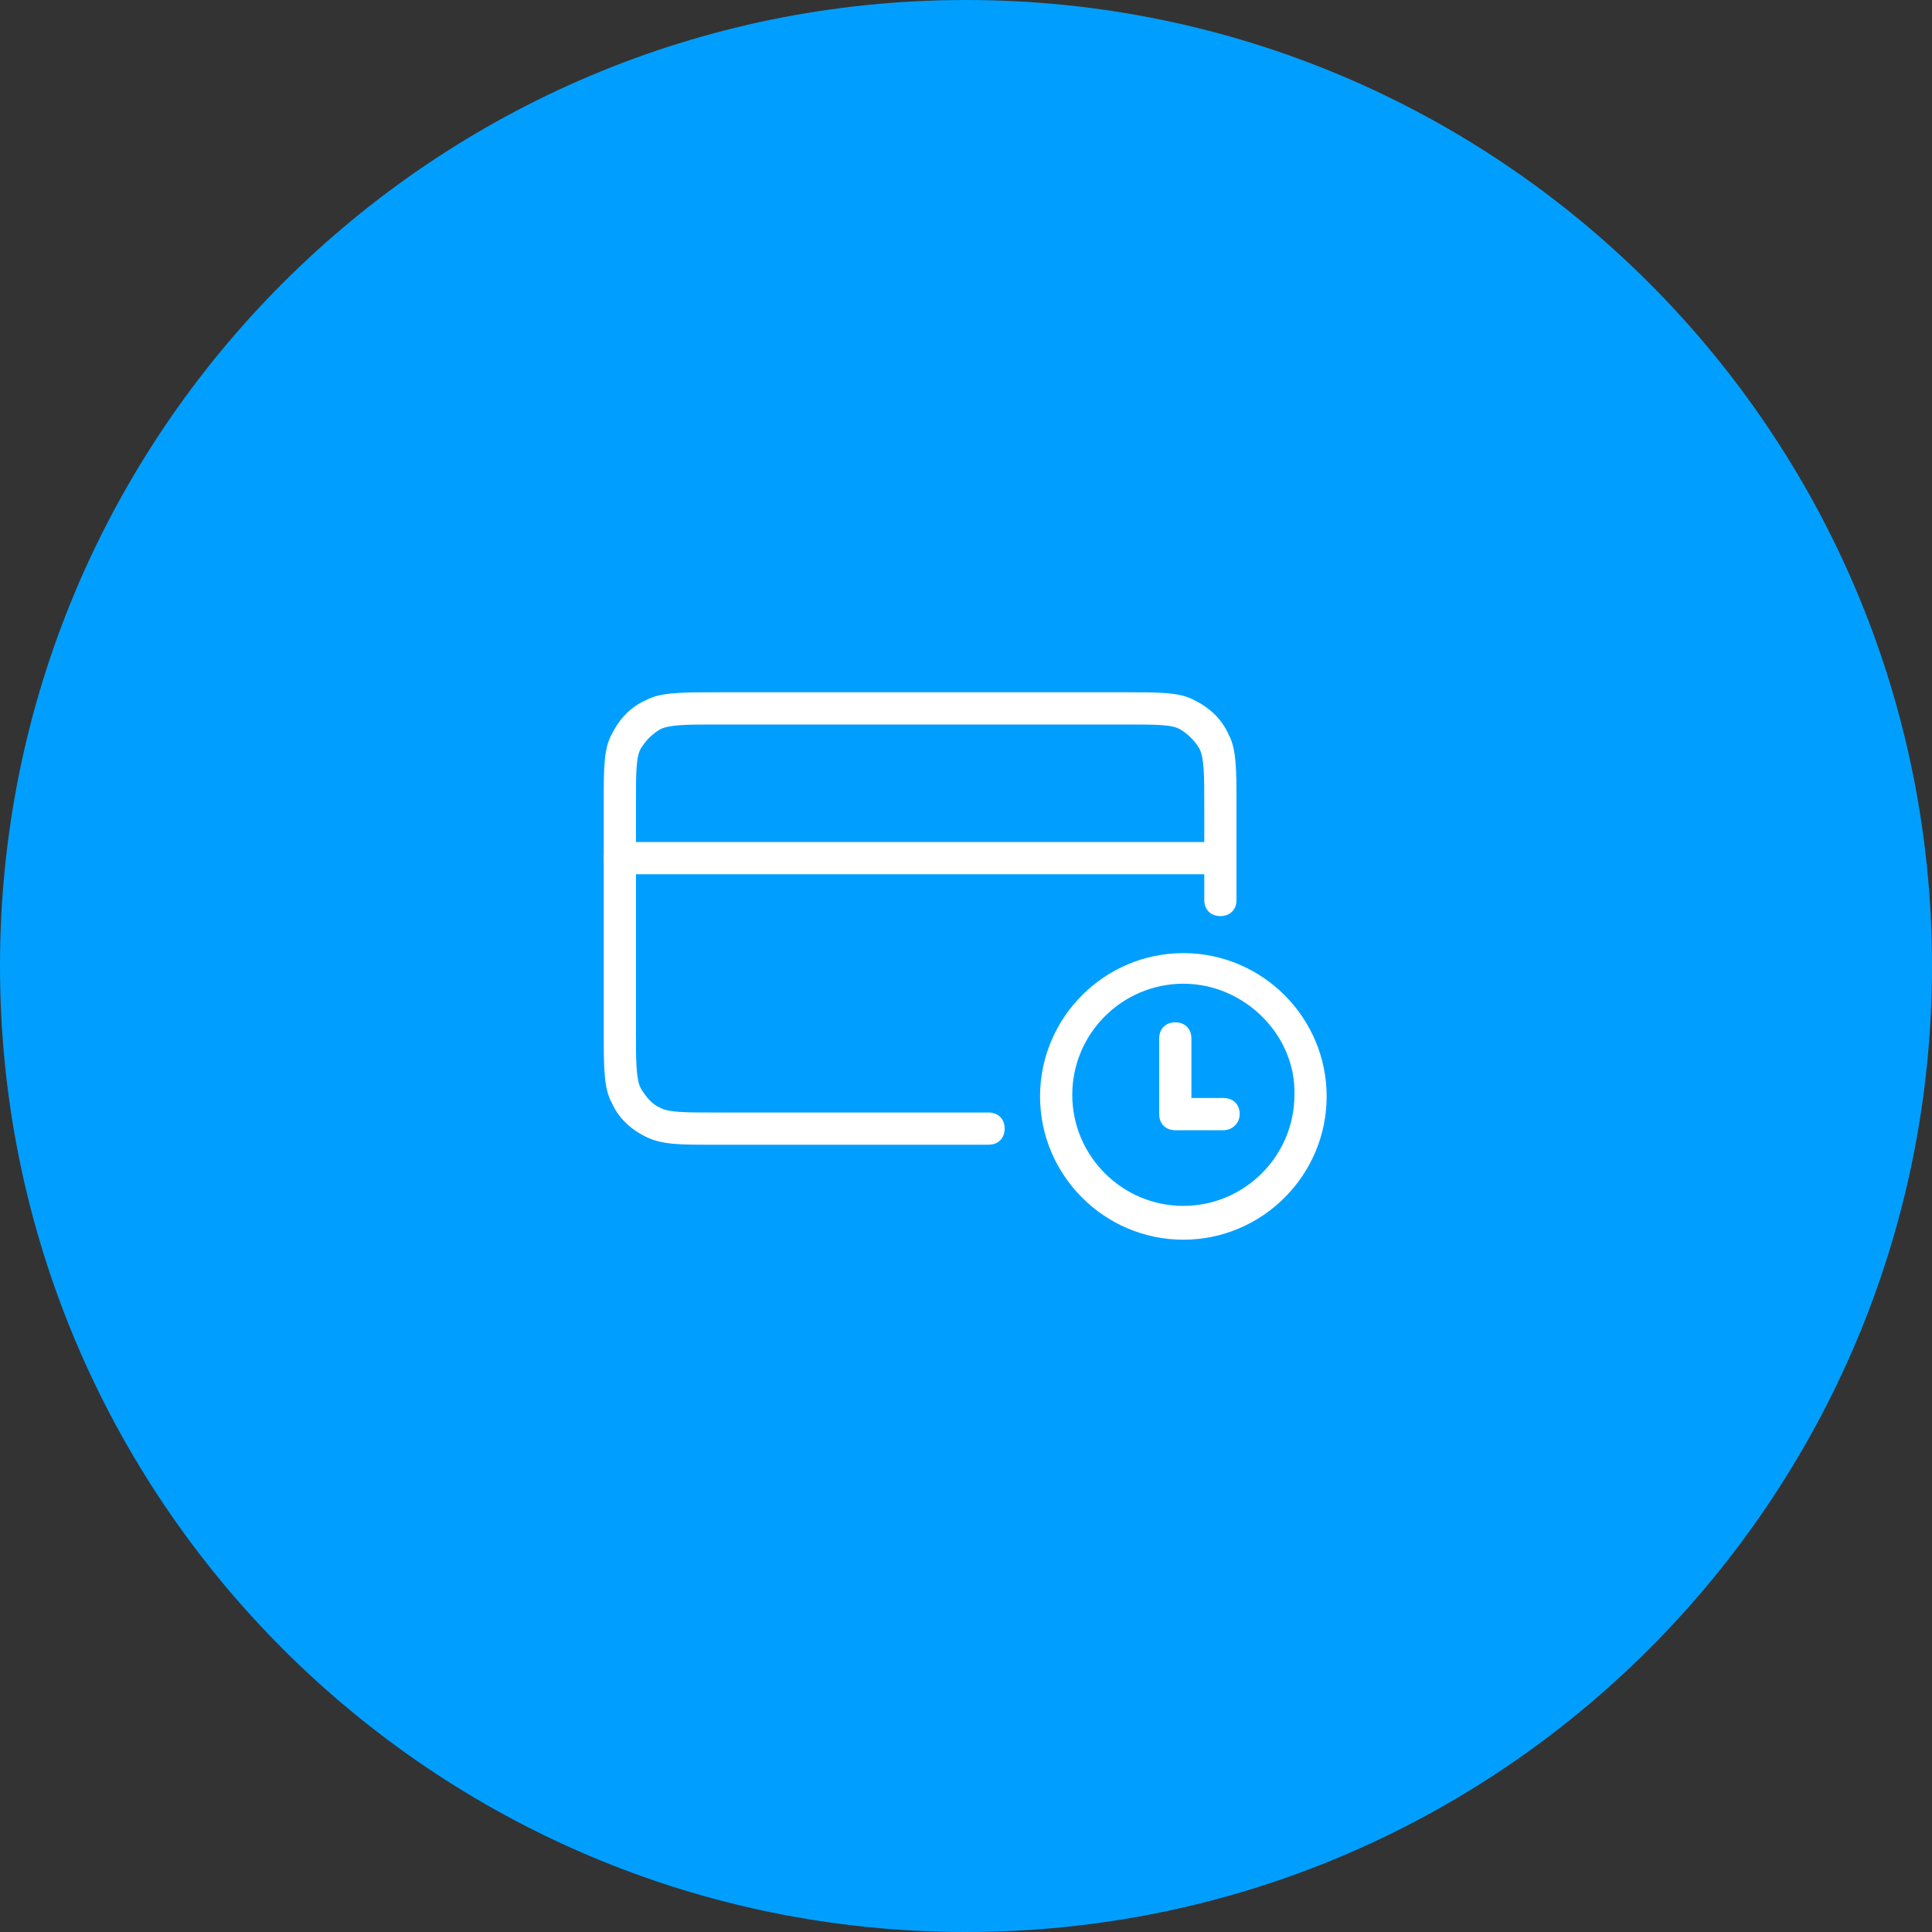 <svg width="120" height="120" viewBox="0 0 120 120" fill="none" xmlns="http://www.w3.org/2000/svg">
<rect x="0" y="0" width="120" height="120" fill="#333333" stroke="none"/>
<g clip-path="url(#clip0_1804_26)">
<path d="M60 120C93.137 120 120 93.137 120 60C120 26.863 93.137 0 60 0C26.863 0 0 26.863 0 60C0 93.137 26.863 120 60 120Z" fill="#009FFF"/>
<path d="M75.8 54.3H38.5C37.9 54.3 37.5 53.9 37.5 53.3C37.5 52.7 37.9 52.3 38.5 52.3H75.8C76.4 52.3 76.8 52.7 76.8 53.3C76.8 53.9 76.4 54.3 75.8 54.3Z" fill="white"/>
<path d="M44.2 71.1C42.2 71.1 41.1 71.1 40.1 70.6C39.1 70.1 38.4 69.4 38 68.5C37.5 67.6 37.5 66.3 37.5 64.1V49.8C37.5 47.7 37.5 46.5 38 45.6C38.5 44.6 39.2 43.9 40.1 43.5C41 43 42.3 43 44.5 43H70C72.1 43 73.3 43 74.2 43.5C75.2 44 75.9 44.7 76.3 45.6C76.8 46.5 76.8 47.8 76.8 50V55.9C76.8 56.5 76.4 56.9 75.8 56.9C75.2 56.9 74.8 56.5 74.8 55.9V50C74.8 48.2 74.8 47.1 74.5 46.5C74.2 46 73.8 45.6 73.3 45.3C72.8 45 71.8 45 70 45H44.5C42.7 45 41.6 45 41 45.3C40.5 45.6 40.1 46 39.8 46.5C39.5 47 39.5 48.1 39.5 49.8V64.1C39.5 65.9 39.5 67 39.8 67.6C40.1 68.1 40.5 68.6 41 68.8C41.5 69.1 42.6 69.1 44.3 69.1H61.4C62 69.1 62.4 69.5 62.4 70.1C62.4 70.7 62 71.1 61.4 71.1H44.4C44.3 71.1 44.3 71.1 44.2 71.1Z" fill="white"/>
<path d="M73.5 77C68.6 77 64.6 73 64.6 68.1C64.6 63.2 68.6 59.2 73.5 59.2C78.4 59.2 82.4 63.2 82.4 68.1C82.4 73 78.4 77 73.5 77ZM73.5 61.1C69.7 61.1 66.6 64.2 66.6 68C66.6 71.8 69.7 74.9 73.5 74.9C77.3 74.9 80.4 71.8 80.4 68C80.5 64.3 77.3 61.1 73.5 61.1Z" fill="white"/>
<path d="M76 70.2H73C72.4 70.2 72 69.8 72 69.2V64.5C72 63.9 72.4 63.5 73 63.5C73.6 63.5 74 63.9 74 64.5V68.2H76C76.6 68.2 77 68.6 77 69.2C77 69.8 76.5 70.2 76 70.2Z" fill="white"/>
</g>
<defs>
<clipPath id="clip0_1804_26">
<rect width="120" height="120" fill="white"/>
</clipPath>
</defs>
</svg>

